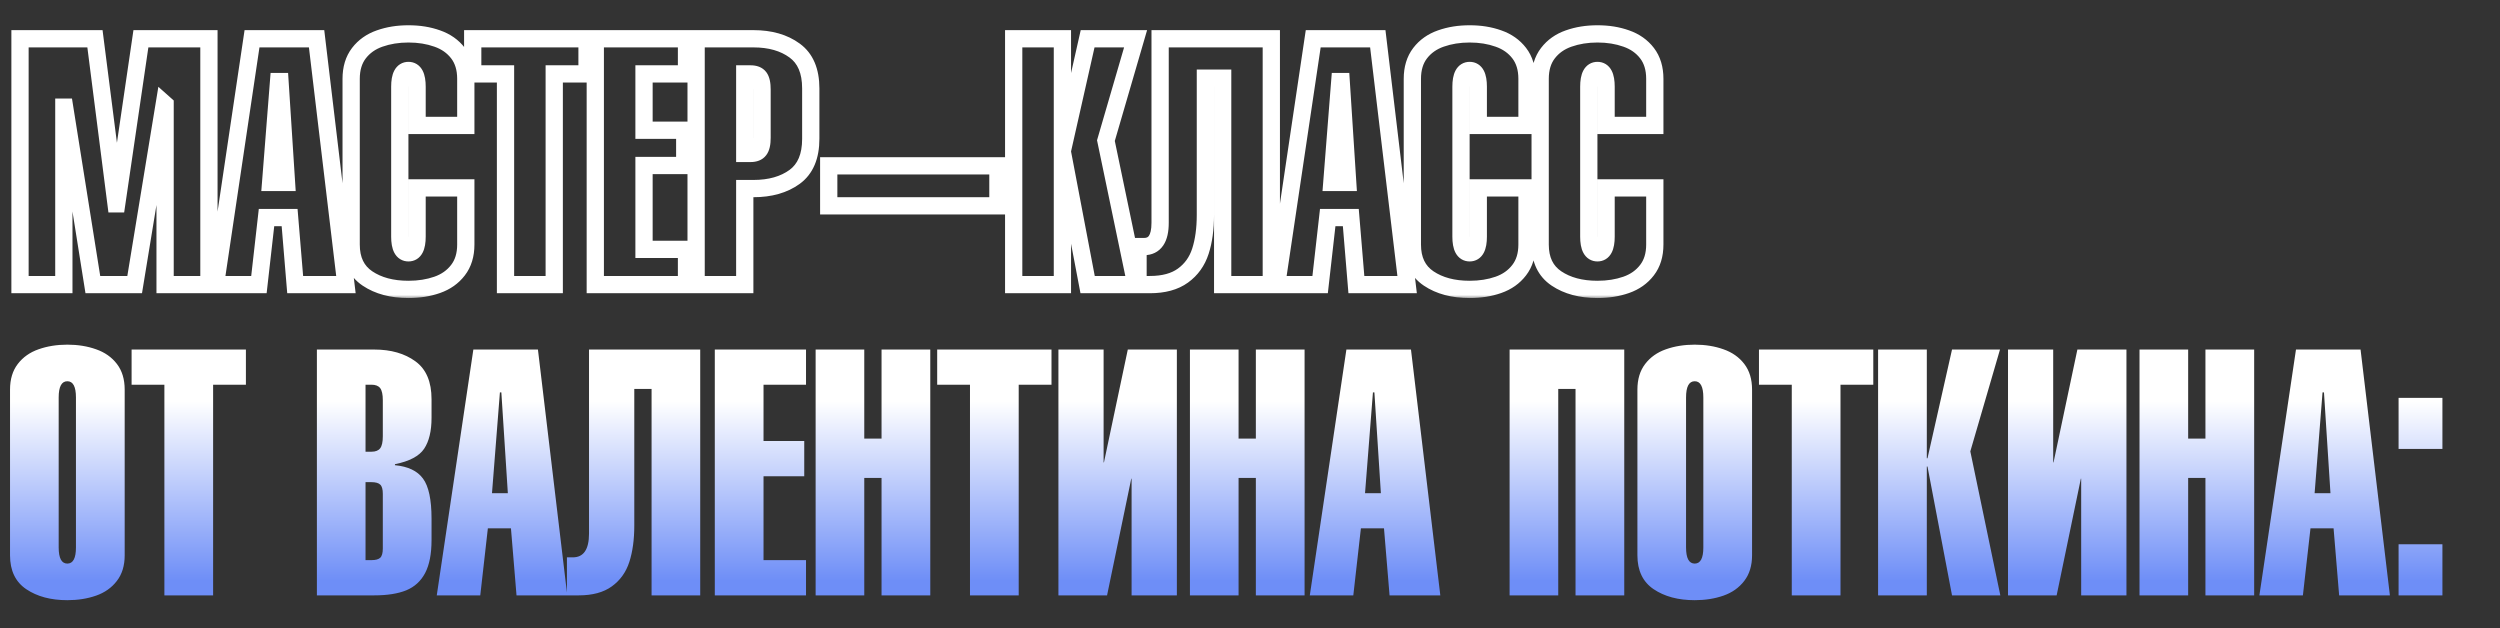 <?xml version="1.0" encoding="UTF-8"?> <svg xmlns="http://www.w3.org/2000/svg" width="362" height="91" viewBox="0 0 362 91" fill="none"><rect x="0" y="0" width="362" height="91" fill="#333333" stroke="none"/><g clip-path="url(#clip0_925_83814)"><path d="M1.452 80.412V56.413C1.452 54.915 1.827 53.678 2.575 52.702C3.324 51.725 4.325 51.017 5.578 50.578C6.84 50.13 8.231 49.906 9.753 49.906C11.275 49.906 12.662 50.13 13.915 50.578C15.177 51.017 16.182 51.725 16.931 52.702C17.679 53.678 18.054 54.915 18.054 56.413V80.412C18.054 81.909 17.675 83.146 16.919 84.123C16.17 85.099 15.169 85.807 13.915 86.247C12.662 86.686 11.275 86.906 9.753 86.906C7.36 86.906 5.379 86.377 3.808 85.319C2.237 84.261 1.452 82.625 1.452 80.412ZM10.998 79.264V57.56C10.998 55.989 10.583 55.204 9.753 55.204C8.915 55.204 8.496 55.989 8.496 57.56V79.264C8.496 80.827 8.915 81.608 9.753 81.608C10.583 81.608 10.998 80.827 10.998 79.264ZM30.859 55.705V86.21H23.803V55.705H19.055V50.614H35.607V55.705H30.859ZM55.432 63.163V57.963C55.432 57.125 55.306 56.539 55.053 56.205C54.801 55.871 54.378 55.705 53.784 55.705H52.929V65.409H53.784C54.378 65.409 54.801 65.242 55.053 64.909C55.306 64.575 55.432 63.993 55.432 63.163ZM45.886 86.21V50.614H54.187C56.612 50.614 58.601 51.184 60.156 52.323C61.71 53.454 62.487 55.281 62.487 57.804V60.514C62.487 62.419 62.129 63.908 61.413 64.982C60.697 66.048 59.289 66.793 57.19 67.216V67.362C59.086 67.541 60.441 68.188 61.254 69.303C62.076 70.418 62.487 72.355 62.487 75.114V78.214C62.487 80.208 62.178 81.795 61.56 82.975C60.941 84.147 60.03 84.981 58.825 85.478C57.621 85.966 56.075 86.21 54.187 86.21H45.886ZM52.929 69.816V81.107H53.784C54.386 81.107 54.809 80.993 55.053 80.766C55.306 80.53 55.432 80.078 55.432 79.411V71.513C55.432 70.845 55.306 70.398 55.053 70.17C54.809 69.934 54.386 69.816 53.784 69.816H52.929ZM71.24 71.415H73.535L72.595 56.815H72.387L71.24 71.415ZM63.244 86.21L68.542 50.614H77.893L82.141 86.21H74.792L73.986 76.505H70.642L69.543 86.21H63.244ZM91.845 56.315V76.115C91.845 78.133 91.605 79.887 91.125 81.376C90.645 82.857 89.803 84.033 88.598 84.904C87.402 85.775 85.803 86.21 83.801 86.21H82.092V80.705H82.946C84.509 80.705 85.29 79.557 85.29 77.262V50.614H101.391V86.21H94.348V56.315H91.845ZM116.711 86.21H103.503V50.614H116.711V55.705H110.559V63.859H116.455V68.961H110.559V81.107H116.711V86.21ZM125.146 86.21H118.103V50.614H125.146V63.505H127.648V50.614H134.704V86.21H127.648V69.206H125.146V86.21ZM147.509 55.705V86.21H140.454V55.705H135.705V50.614H152.258V55.705H147.509ZM160.302 86.21H153.259V50.614H159.802V66.96H159.851L163.305 50.614H170.41V86.21H163.854V69.315H163.806L160.302 86.21ZM179.345 86.21H172.302V50.614H179.345V63.505H181.848V50.614H188.903V86.21H181.848V69.206H179.345V86.21ZM197.656 71.415H199.951L199.011 56.815H198.803L197.656 71.415ZM189.66 86.21L194.958 50.614H204.309L208.557 86.21H201.208L200.402 76.505H197.058L195.959 86.21H189.66ZM225.634 86.21H218.591V50.614H235.192V86.21H228.137V56.315H225.634V86.21ZM237.097 80.412V56.413C237.097 54.915 237.471 53.678 238.22 52.702C238.968 51.725 239.969 51.017 241.223 50.578C242.484 50.13 243.876 49.906 245.397 49.906C246.919 49.906 248.307 50.13 249.56 50.578C250.821 51.017 251.826 51.725 252.575 52.702C253.324 53.678 253.698 54.915 253.698 56.413V80.412C253.698 81.909 253.32 83.146 252.563 84.123C251.814 85.099 250.813 85.807 249.56 86.247C248.307 86.686 246.919 86.906 245.397 86.906C243.005 86.906 241.023 86.377 239.453 85.319C237.882 84.261 237.097 82.625 237.097 80.412ZM246.643 79.264V57.56C246.643 55.989 246.228 55.204 245.397 55.204C244.559 55.204 244.14 55.989 244.14 57.56V79.264C244.14 80.827 244.559 81.608 245.397 81.608C246.228 81.608 246.643 80.827 246.643 79.264ZM266.503 55.705V86.21H259.448V55.705H254.699V50.614H271.252V55.705H266.503ZM279.003 86.21H271.948V50.614H279.003V66.361H279.101L282.653 50.614H289.599L285.302 65.36L289.648 86.21H282.653L279.101 67.558H279.003V86.21ZM297.802 86.21H290.759V50.614H297.302V66.96H297.351L300.805 50.614H307.91V86.21H301.354V69.315H301.306L297.802 86.21ZM316.845 86.21H309.802V50.614H316.845V63.505H319.348V50.614H326.403V86.21H319.348V69.206H316.845V86.21ZM335.156 71.415H337.451L336.511 56.815H336.303L335.156 71.415ZM327.16 86.21L332.458 50.614H341.809L346.057 86.21H338.708L337.902 76.505H334.558L333.459 86.21H327.16ZM353.662 86.21H347.314V78.812H353.662V86.21ZM353.662 65.006H347.314V57.609H353.662V65.006Z" fill="url(#paint0_linear_925_83814)"></path><mask id="path-2-outside-1_925_83814" maskUnits="userSpaceOnUse" x="0.75" y="3.21" width="241" height="40" fill="black"><rect fill="white" x="0.75" y="3.21" width="241" height="40"></rect><path d="M9.245 41.21H2.897V5.614H13.749L16.801 29.516H16.899L20.402 5.614H30.253V41.21H23.906V15.111L23.796 15.014L19.499 41.21H13.444L9.355 15.514H9.245V41.21ZM39.189 26.415H41.484L40.544 11.815H40.336L39.189 26.415ZM31.193 41.21L36.491 5.614H45.842L50.09 41.21H42.741L41.935 31.505H38.591L37.492 41.21H31.193ZM60.393 27.209H67.448V35.412C67.448 36.909 67.07 38.146 66.313 39.123C65.564 40.099 64.563 40.807 63.31 41.247C62.057 41.686 60.669 41.906 59.148 41.906C56.755 41.906 54.773 41.377 53.203 40.319C51.632 39.261 50.847 37.625 50.847 35.412V11.413C50.847 9.915 51.221 8.678 51.97 7.702C52.718 6.725 53.719 6.017 54.973 5.578C56.234 5.13 57.626 4.906 59.148 4.906C60.669 4.906 62.057 5.13 63.31 5.578C64.572 6.017 65.576 6.725 66.325 7.702C67.074 8.678 67.448 9.915 67.448 11.413V18.163H60.393V12.56C60.393 10.989 59.977 10.204 59.148 10.204C58.309 10.204 57.89 10.989 57.89 12.56V34.264C57.89 35.827 58.309 36.608 59.148 36.608C59.977 36.608 60.393 35.827 60.393 34.264V27.209ZM80.253 10.705V41.21H73.198V10.705H68.449V5.614H85.002V10.705H80.253ZM99.406 41.21H86.198V5.614H99.406V10.705H93.254V18.859H99.15V23.961H93.254V36.107H99.406V41.21ZM107.841 10.705V22.216H108.696C109.282 22.216 109.701 22.049 109.953 21.715C110.214 21.382 110.344 20.796 110.344 19.957V12.963C110.344 12.125 110.218 11.539 109.965 11.205C109.713 10.871 109.29 10.705 108.696 10.705H107.841ZM107.841 41.21H100.798V5.614H109.099C111.524 5.614 113.514 6.184 115.068 7.323C116.622 8.454 117.399 10.281 117.399 12.804V20.104C117.399 22.635 116.622 24.47 115.068 25.609C113.514 26.741 111.524 27.306 109.099 27.306H107.841V41.21ZM120 29.809V24.01H144.499V29.809H120ZM153.837 41.21H146.782V5.614H153.837V21.361H153.935L157.487 5.614H164.433L160.136 20.36L164.482 41.21H157.487L153.935 22.558H153.837V41.21ZM174.541 11.315V31.115C174.541 33.133 174.3 34.887 173.82 36.376C173.34 37.857 172.498 39.033 171.293 39.904C170.097 40.775 168.498 41.21 166.496 41.21H164.787V35.705H165.642C167.204 35.705 167.985 34.557 167.985 32.262V5.614H184.086V41.21H177.043V11.315H174.541ZM192.851 26.415H195.146L194.206 11.815H193.999L192.851 26.415ZM184.855 41.21L190.153 5.614H199.504L203.752 41.21H196.403L195.598 31.505H192.253L191.154 41.21H184.855ZM214.055 27.209H221.11V35.412C221.11 36.909 220.732 38.146 219.975 39.123C219.226 40.099 218.225 40.807 216.972 41.247C215.719 41.686 214.331 41.906 212.81 41.906C210.417 41.906 208.435 41.377 206.865 40.319C205.294 39.261 204.509 37.625 204.509 35.412V11.413C204.509 9.915 204.883 8.678 205.632 7.702C206.381 6.725 207.382 6.017 208.635 5.578C209.896 5.13 211.288 4.906 212.81 4.906C214.331 4.906 215.719 5.13 216.972 5.578C218.234 6.017 219.239 6.725 219.987 7.702C220.736 8.678 221.11 9.915 221.11 11.413V18.163H214.055V12.56C214.055 10.989 213.64 10.204 212.81 10.204C211.971 10.204 211.552 10.989 211.552 12.56V34.264C211.552 35.827 211.971 36.608 212.81 36.608C213.64 36.608 214.055 35.827 214.055 34.264V27.209ZM232.561 27.209H239.616V35.412C239.616 36.909 239.238 38.146 238.481 39.123C237.732 40.099 236.731 40.807 235.478 41.247C234.225 41.686 232.837 41.906 231.315 41.906C228.923 41.906 226.941 41.377 225.371 40.319C223.8 39.261 223.015 37.625 223.015 35.412V11.413C223.015 9.915 223.389 8.678 224.138 7.702C224.886 6.725 225.887 6.017 227.141 5.578C228.402 5.13 229.794 4.906 231.315 4.906C232.837 4.906 234.225 5.13 235.478 5.578C236.739 6.017 237.744 6.725 238.493 7.702C239.242 8.678 239.616 9.915 239.616 11.413V18.163H232.561V12.56C232.561 10.989 232.146 10.204 231.315 10.204C230.477 10.204 230.058 10.989 230.058 12.56V34.264C230.058 35.827 230.477 36.608 231.315 36.608C232.146 36.608 232.561 35.827 232.561 34.264V27.209Z"></path></mask><path d="M9.245 41.21V42.46H10.495V41.21H9.245ZM2.897 41.21H1.647V42.46H2.897V41.21ZM2.897 5.614V4.364H1.647V5.614H2.897ZM13.749 5.614L14.989 5.456L14.85 4.364H13.749V5.614ZM16.801 29.516L15.561 29.674L15.701 30.766H16.801V29.516ZM16.899 29.516V30.766H17.979L18.136 29.697L16.899 29.516ZM20.402 5.614V4.364H19.322L19.166 5.433L20.402 5.614ZM30.253 5.614H31.503V4.364H30.253V5.614ZM30.253 41.21V42.46H31.503V41.21H30.253ZM23.906 41.21H22.656V42.46H23.906V41.21ZM23.906 15.111H25.156V14.55L24.736 14.177L23.906 15.111ZM23.796 15.014L24.626 14.079L22.93 12.571L22.562 14.811L23.796 15.014ZM19.499 41.21V42.46H20.561L20.733 41.412L19.499 41.21ZM13.444 41.21L12.21 41.406L12.377 42.46H13.444V41.21ZM9.355 15.514L10.589 15.318L10.422 14.264H9.355V15.514ZM9.245 15.514V14.264H7.995V15.514H9.245ZM9.245 41.21V39.96H2.897V41.21V42.46H9.245V41.21ZM2.897 41.21H4.147V5.614H2.897H1.647V41.21H2.897ZM2.897 5.614V6.864H13.749V5.614V4.364H2.897V5.614ZM13.749 5.614L12.51 5.773L15.561 29.674L16.801 29.516L18.041 29.357L14.989 5.456L13.749 5.614ZM16.801 29.516V30.766H16.899V29.516V28.266H16.801V29.516ZM16.899 29.516L18.136 29.697L21.639 5.796L20.402 5.614L19.166 5.433L15.662 29.334L16.899 29.516ZM20.402 5.614V6.864H30.253V5.614V4.364H20.402V5.614ZM30.253 5.614H29.003V41.21H30.253H31.503V5.614H30.253ZM30.253 41.21V39.96H23.906V41.21V42.46H30.253V41.21ZM23.906 41.21H25.156V15.111H23.906H22.656V41.21H23.906ZM23.906 15.111L24.736 14.177L24.626 14.079L23.796 15.014L22.965 15.948L23.075 16.046L23.906 15.111ZM23.796 15.014L22.562 14.811L18.265 41.008L19.499 41.21L20.733 41.412L25.029 15.216L23.796 15.014ZM19.499 41.21V39.96H13.444V41.21V42.46H19.499V41.21ZM13.444 41.21L14.679 41.014L10.589 15.318L9.355 15.514L8.121 15.711L12.21 41.406L13.444 41.21ZM9.355 15.514V14.264H9.245V15.514V16.764H9.355V15.514ZM9.245 15.514H7.995V41.21H9.245H10.495V15.514H9.245ZM39.189 26.415L37.943 26.317L37.837 27.665H39.189V26.415ZM41.484 26.415V27.665H42.817L42.731 26.335L41.484 26.415ZM40.544 11.815L41.791 11.735L41.716 10.565H40.544V11.815ZM40.336 11.815V10.565H39.181L39.09 11.717L40.336 11.815ZM31.193 41.21L29.957 41.026L29.744 42.46H31.193V41.21ZM36.491 5.614V4.364H35.413L35.255 5.43L36.491 5.614ZM45.842 5.614L47.083 5.466L46.952 4.364H45.842V5.614ZM50.09 41.21V42.46H51.498L51.331 41.062L50.09 41.21ZM42.741 41.21L41.495 41.313L41.591 42.46H42.741V41.21ZM41.935 31.505L43.181 31.402L43.086 30.255H41.935V31.505ZM38.591 31.505V30.255H37.474L37.349 31.365L38.591 31.505ZM37.492 41.21V42.46H38.609L38.734 41.351L37.492 41.21ZM39.189 26.415V27.665H41.484V26.415V25.165H39.189V26.415ZM41.484 26.415L42.731 26.335L41.791 11.735L40.544 11.815L39.297 11.896L40.236 26.495L41.484 26.415ZM40.544 11.815V10.565H40.336V11.815V13.065H40.544V11.815ZM40.336 11.815L39.09 11.717L37.943 26.317L39.189 26.415L40.435 26.513L41.583 11.913L40.336 11.815ZM31.193 41.21L32.43 41.394L37.728 5.798L36.491 5.614L35.255 5.43L29.957 41.026L31.193 41.21ZM36.491 5.614V6.864H45.842V5.614V4.364H36.491V5.614ZM45.842 5.614L44.601 5.762L48.849 41.358L50.09 41.21L51.331 41.062L47.083 5.466L45.842 5.614ZM50.09 41.21V39.96H42.741V41.21V42.46H50.09V41.21ZM42.741 41.21L43.987 41.106L43.181 31.402L41.935 31.505L40.69 31.609L41.495 41.313L42.741 41.21ZM41.935 31.505V30.255H38.591V31.505V32.755H41.935V31.505ZM38.591 31.505L37.349 31.365L36.25 41.069L37.492 41.21L38.734 41.351L39.833 31.646L38.591 31.505ZM37.492 41.21V39.96H31.193V41.21V42.46H37.492V41.21ZM60.393 27.209V25.959H59.143V27.209H60.393ZM67.448 27.209H68.698V25.959H67.448V27.209ZM66.313 39.123L65.325 38.357L65.321 38.362L66.313 39.123ZM63.31 41.247L62.896 40.067L63.31 41.247ZM54.973 5.578L55.386 6.757L55.391 6.756L54.973 5.578ZM63.31 5.578L62.89 6.755L62.899 6.758L63.31 5.578ZM66.325 7.702L67.317 6.941L66.325 7.702ZM67.448 18.163V19.413H68.698V18.163H67.448ZM60.393 18.163H59.143V19.413H60.393V18.163ZM60.393 27.209V28.459H67.448V27.209V25.959H60.393V27.209ZM67.448 27.209H66.198V35.412H67.448H68.698V27.209H67.448ZM67.448 35.412H66.198C66.198 36.692 65.878 37.643 65.325 38.357L66.313 39.123L67.301 39.888C68.261 38.649 68.698 37.126 68.698 35.412H67.448ZM66.313 39.123L65.321 38.362C64.732 39.13 63.939 39.701 62.896 40.067L63.31 41.247L63.724 42.426C65.187 41.913 66.397 41.068 67.305 39.883L66.313 39.123ZM63.31 41.247L62.896 40.067C61.794 40.454 60.549 40.656 59.148 40.656V41.906V43.156C60.79 43.156 62.32 42.919 63.724 42.426L63.31 41.247ZM59.148 41.906V40.656C56.938 40.656 55.217 40.169 53.901 39.282L53.203 40.319L52.504 41.356C54.33 42.585 56.572 43.156 59.148 43.156V41.906ZM53.203 40.319L53.901 39.282C52.737 38.498 52.097 37.291 52.097 35.412H50.847H49.597C49.597 37.96 50.526 40.023 52.504 41.356L53.203 40.319ZM50.847 35.412H52.097V11.413H50.847H49.597V35.412H50.847ZM50.847 11.413H52.097C52.097 10.129 52.414 9.176 52.962 8.462L51.97 7.702L50.978 6.941C50.028 8.18 49.597 9.701 49.597 11.413H50.847ZM51.97 7.702L52.962 8.462C53.551 7.694 54.343 7.123 55.386 6.757L54.973 5.578L54.559 4.398C53.095 4.911 51.886 5.756 50.978 6.941L51.97 7.702ZM54.973 5.578L55.391 6.756C56.501 6.362 57.749 6.156 59.148 6.156V4.906V3.656C57.502 3.656 55.967 3.898 54.555 4.4L54.973 5.578ZM59.148 4.906V6.156C60.546 6.156 61.789 6.362 62.89 6.755L63.31 5.578L63.73 4.4C62.324 3.898 60.792 3.656 59.148 3.656V4.906ZM63.31 5.578L62.899 6.758C63.95 7.124 64.746 7.696 65.333 8.462L66.325 7.702L67.317 6.941C66.407 5.754 65.192 4.91 63.721 4.397L63.31 5.578ZM66.325 7.702L65.333 8.462C65.881 9.176 66.198 10.129 66.198 11.413H67.448H68.698C68.698 9.701 68.267 8.18 67.317 6.941L66.325 7.702ZM67.448 11.413H66.198V18.163H67.448H68.698V11.413H67.448ZM67.448 18.163V16.913H60.393V18.163V19.413H67.448V18.163ZM60.393 18.163H61.643V12.56H60.393H59.143V18.163H60.393ZM60.393 12.56H61.643C61.643 11.705 61.537 10.871 61.187 10.209C61.002 9.859 60.734 9.531 60.359 9.294C59.979 9.054 59.56 8.954 59.148 8.954V10.204V11.454C59.15 11.454 59.094 11.452 59.025 11.409C58.961 11.368 58.953 11.334 58.976 11.377C59.041 11.5 59.143 11.844 59.143 12.56H60.393ZM59.148 10.204V8.954C58.735 8.954 58.316 9.053 57.935 9.291C57.558 9.527 57.289 9.854 57.102 10.205C56.747 10.868 56.64 11.704 56.64 12.56H57.89H59.14C59.14 11.845 59.242 11.503 59.307 11.382C59.33 11.34 59.322 11.373 59.26 11.412C59.193 11.453 59.141 11.454 59.148 11.454V10.204ZM57.89 12.56H56.64V34.264H57.89H59.14V12.56H57.89ZM57.89 34.264H56.64C56.64 35.116 56.748 35.95 57.103 36.613C57.291 36.963 57.561 37.289 57.938 37.523C58.318 37.76 58.736 37.858 59.148 37.858V36.608V35.358C59.139 35.358 59.191 35.359 59.257 35.4C59.32 35.438 59.328 35.472 59.306 35.431C59.242 35.312 59.14 34.974 59.14 34.264H57.89ZM59.148 36.608V37.858C59.559 37.858 59.977 37.758 60.357 37.52C60.732 37.285 61 36.958 61.185 36.608C61.536 35.947 61.643 35.115 61.643 34.264H60.393H59.143C59.143 34.975 59.041 35.316 58.977 35.435C58.955 35.477 58.964 35.443 59.028 35.403C59.096 35.36 59.151 35.358 59.148 35.358V36.608ZM60.393 34.264H61.643V27.209H60.393H59.143V34.264H60.393ZM80.253 10.705V9.455H79.003V10.705H80.253ZM80.253 41.21V42.46H81.503V41.21H80.253ZM73.198 41.21H71.948V42.46H73.198V41.21ZM73.198 10.705H74.448V9.455H73.198V10.705ZM68.449 10.705H67.199V11.955H68.449V10.705ZM68.449 5.614V4.364H67.199V5.614H68.449ZM85.002 5.614H86.252V4.364H85.002V5.614ZM85.002 10.705V11.955H86.252V10.705H85.002ZM80.253 10.705H79.003V41.21H80.253H81.503V10.705H80.253ZM80.253 41.21V39.96H73.198V41.21V42.46H80.253V41.21ZM73.198 41.21H74.448V10.705H73.198H71.948V41.21H73.198ZM73.198 10.705V9.455H68.449V10.705V11.955H73.198V10.705ZM68.449 10.705H69.699V5.614H68.449H67.199V10.705H68.449ZM68.449 5.614V6.864H85.002V5.614V4.364H68.449V5.614ZM85.002 5.614H83.752V10.705H85.002H86.252V5.614H85.002ZM85.002 10.705V9.455H80.253V10.705V11.955H85.002V10.705ZM99.406 41.21V42.46H100.656V41.21H99.406ZM86.198 41.21H84.948V42.46H86.198V41.21ZM86.198 5.614V4.364H84.948V5.614H86.198ZM99.406 5.614H100.656V4.364H99.406V5.614ZM99.406 10.705V11.955H100.656V10.705H99.406ZM93.254 10.705V9.455H92.004V10.705H93.254ZM93.254 18.859H92.004V20.109H93.254V18.859ZM99.15 18.859H100.4V17.609H99.15V18.859ZM99.15 23.961V25.211H100.4V23.961H99.15ZM93.254 23.961V22.711H92.004V23.961H93.254ZM93.254 36.107H92.004V37.357H93.254V36.107ZM99.406 36.107H100.656V34.857H99.406V36.107ZM99.406 41.21V39.96H86.198V41.21V42.46H99.406V41.21ZM86.198 41.21H87.448V5.614H86.198H84.948V41.21H86.198ZM86.198 5.614V6.864H99.406V5.614V4.364H86.198V5.614ZM99.406 5.614H98.156V10.705H99.406H100.656V5.614H99.406ZM99.406 10.705V9.455H93.254V10.705V11.955H99.406V10.705ZM93.254 10.705H92.004V18.859H93.254H94.504V10.705H93.254ZM93.254 18.859V20.109H99.15V18.859V17.609H93.254V18.859ZM99.15 18.859H97.9V23.961H99.15H100.4V18.859H99.15ZM99.15 23.961V22.711H93.254V23.961V25.211H99.15V23.961ZM93.254 23.961H92.004V36.107H93.254H94.504V23.961H93.254ZM93.254 36.107V37.357H99.406V36.107V34.857H93.254V36.107ZM99.406 36.107H98.156V41.21H99.406H100.656V36.107H99.406ZM107.841 10.705V9.455H106.591V10.705H107.841ZM107.841 22.216H106.591V23.466H107.841V22.216ZM109.953 21.715L108.968 20.946L108.962 20.954L108.956 20.961L109.953 21.715ZM107.841 41.21V42.46H109.091V41.21H107.841ZM100.798 41.21H99.548V42.46H100.798V41.21ZM100.798 5.614V4.364H99.548V5.614H100.798ZM115.068 7.323L114.329 8.331L114.332 8.334L115.068 7.323ZM115.068 25.609L115.803 26.62L115.807 26.617L115.068 25.609ZM107.841 27.306V26.056H106.591V27.306H107.841ZM107.841 10.705H106.591V22.216H107.841H109.091V10.705H107.841ZM107.841 22.216V23.466H108.696V22.216V20.966H107.841V22.216ZM108.696 22.216V23.466C109.507 23.466 110.376 23.228 110.95 22.469L109.953 21.715L108.956 20.961C108.964 20.951 108.975 20.94 108.986 20.932C108.996 20.925 108.998 20.925 108.987 20.929C108.962 20.94 108.875 20.966 108.696 20.966V22.216ZM109.953 21.715L110.939 22.484C111.472 21.8 111.594 20.844 111.594 19.957H110.344H109.094C109.094 20.318 109.065 20.578 109.026 20.755C108.985 20.937 108.946 20.974 108.968 20.946L109.953 21.715ZM110.344 19.957H111.594V12.963H110.344H109.094V19.957H110.344ZM110.344 12.963H111.594C111.594 12.081 111.477 11.132 110.962 10.451L109.965 11.205L108.968 11.959C108.948 11.932 108.987 11.972 109.027 12.158C109.066 12.338 109.094 12.6 109.094 12.963H110.344ZM109.965 11.205L110.962 10.451C110.386 9.688 109.507 9.455 108.696 9.455V10.705V11.955C108.882 11.955 108.972 11.981 109 11.993C109.013 11.998 109.01 11.998 109 11.991C108.989 11.982 108.977 11.971 108.968 11.959L109.965 11.205ZM108.696 10.705V9.455H107.841V10.705V11.955H108.696V10.705ZM107.841 41.21V39.96H100.798V41.21V42.46H107.841V41.21ZM100.798 41.21H102.048V5.614H100.798H99.548V41.21H100.798ZM100.798 5.614V6.864H109.099V5.614V4.364H100.798V5.614ZM109.099 5.614V6.864C111.327 6.864 113.039 7.386 114.329 8.331L115.068 7.323L115.807 6.315C113.988 4.982 111.72 4.364 109.099 4.364V5.614ZM115.068 7.323L114.332 8.334C115.467 9.159 116.149 10.544 116.149 12.804H117.399H118.649C118.649 10.019 117.778 7.749 115.803 6.313L115.068 7.323ZM117.399 12.804H116.149V20.104H117.399H118.649V12.804H117.399ZM117.399 20.104H116.149C116.149 22.373 115.466 23.768 114.329 24.601L115.068 25.609L115.807 26.617C117.779 25.172 118.649 22.897 118.649 20.104H117.399ZM115.068 25.609L114.332 24.599C113.042 25.538 111.329 26.056 109.099 26.056V27.306V28.556C111.718 28.556 113.985 27.943 115.803 26.62L115.068 25.609ZM109.099 27.306V26.056H107.841V27.306V28.556H109.099V27.306ZM107.841 27.306H106.591V41.21H107.841H109.091V27.306H107.841ZM120 29.809H118.75V31.059H120V29.809ZM120 24.01V22.76H118.75V24.01H120ZM144.499 24.01H145.749V22.76H144.499V24.01ZM144.499 29.809V31.059H145.749V29.809H144.499ZM120 29.809H121.25V24.01H120H118.75V29.809H120ZM120 24.01V25.26H144.499V24.01V22.76H120V24.01ZM144.499 24.01H143.249V29.809H144.499H145.749V24.01H144.499ZM144.499 29.809V28.559H120V29.809V31.059H144.499V29.809ZM153.837 41.21V42.46H155.087V41.21H153.837ZM146.782 41.21H145.532V42.46H146.782V41.21ZM146.782 5.614V4.364H145.532V5.614H146.782ZM153.837 5.614H155.087V4.364H153.837V5.614ZM153.837 21.361H152.587V22.611H153.837V21.361ZM153.935 21.361V22.611H154.934L155.154 21.636L153.935 21.361ZM157.487 5.614V4.364H156.488L156.268 5.339L157.487 5.614ZM164.433 5.614L165.633 5.964L166.099 4.364H164.433V5.614ZM160.136 20.36L158.936 20.011L158.849 20.31L158.913 20.615L160.136 20.36ZM164.482 41.21V42.46H166.019L165.706 40.955L164.482 41.21ZM157.487 41.21L156.259 41.444L156.453 42.46H157.487V41.21ZM153.935 22.558L155.163 22.324L154.969 21.308H153.935V22.558ZM153.837 22.558V21.308H152.587V22.558H153.837ZM153.837 41.21V39.96H146.782V41.21V42.46H153.837V41.21ZM146.782 41.21H148.032V5.614H146.782H145.532V41.21H146.782ZM146.782 5.614V6.864H153.837V5.614V4.364H146.782V5.614ZM153.837 5.614H152.587V21.361H153.837H155.087V5.614H153.837ZM153.837 21.361V22.611H153.935V21.361V20.111H153.837V21.361ZM153.935 21.361L155.154 21.636L158.707 5.889L157.487 5.614L156.268 5.339L152.716 21.086L153.935 21.361ZM157.487 5.614V6.864H164.433V5.614V4.364H157.487V5.614ZM164.433 5.614L163.233 5.265L158.936 20.011L160.136 20.36L161.336 20.71L165.633 5.964L164.433 5.614ZM160.136 20.36L158.913 20.615L163.258 41.465L164.482 41.21L165.706 40.955L161.36 20.105L160.136 20.36ZM164.482 41.21V39.96H157.487V41.21V42.46H164.482V41.21ZM157.487 41.21L158.715 40.976L155.163 22.324L153.935 22.558L152.707 22.791L156.259 41.444L157.487 41.21ZM153.935 22.558V21.308H153.837V22.558V23.808H153.935V22.558ZM153.837 22.558H152.587V41.21H153.837H155.087V22.558H153.837ZM174.541 11.315V10.065H173.291V11.315H174.541ZM173.82 36.376L175.009 36.761L175.01 36.76L173.82 36.376ZM171.293 39.904L170.561 38.891L170.558 38.893L171.293 39.904ZM164.787 41.21H163.537V42.46H164.787V41.21ZM164.787 35.705V34.455H163.537V35.705H164.787ZM167.985 5.614V4.364H166.735V5.614H167.985ZM184.086 5.614H185.336V4.364H184.086V5.614ZM184.086 41.21V42.46H185.336V41.21H184.086ZM177.043 41.21H175.793V42.46H177.043V41.21ZM177.043 11.315H178.293V10.065H177.043V11.315ZM174.541 11.315H173.291V31.115H174.541H175.791V11.315H174.541ZM174.541 31.115H173.291C173.291 33.038 173.061 34.657 172.631 35.992L173.82 36.376L175.01 36.76C175.54 35.116 175.791 33.227 175.791 31.115H174.541ZM173.82 36.376L172.631 35.99C172.229 37.232 171.54 38.183 170.561 38.891L171.293 39.904L172.026 40.917C173.456 39.883 174.452 38.482 175.009 36.761L173.82 36.376ZM171.293 39.904L170.558 38.893C169.639 39.562 168.326 39.96 166.496 39.96V41.21V42.46C168.671 42.46 170.555 41.987 172.029 40.914L171.293 39.904ZM166.496 41.21V39.96H164.787V41.21V42.46H166.496V41.21ZM164.787 41.21H166.037V35.705H164.787H163.537V41.21H164.787ZM164.787 35.705V36.955H165.642V35.705V34.455H164.787V35.705ZM165.642 35.705V36.955C166.776 36.955 167.777 36.51 168.433 35.547C169.03 34.671 169.235 33.513 169.235 32.262H167.985H166.735C166.735 33.307 166.55 33.87 166.366 34.141C166.24 34.325 166.07 34.455 165.642 34.455V35.705ZM167.985 32.262H169.235V5.614H167.985H166.735V32.262H167.985ZM167.985 5.614V6.864H184.086V5.614V4.364H167.985V5.614ZM184.086 5.614H182.836V41.21H184.086H185.336V5.614H184.086ZM184.086 41.21V39.96H177.043V41.21V42.46H184.086V41.21ZM177.043 41.21H178.293V11.315H177.043H175.793V41.21H177.043ZM177.043 11.315V10.065H174.541V11.315V12.565H177.043V11.315ZM192.851 26.415L191.605 26.317L191.499 27.665H192.851V26.415ZM195.146 26.415V27.665H196.479L196.393 26.335L195.146 26.415ZM194.206 11.815L195.453 11.735L195.378 10.565H194.206V11.815ZM193.999 11.815V10.565H192.843L192.752 11.717L193.999 11.815ZM184.855 41.21L183.619 41.026L183.406 42.46H184.855V41.21ZM190.153 5.614V4.364H189.076L188.917 5.43L190.153 5.614ZM199.504 5.614L200.745 5.466L200.614 4.364H199.504V5.614ZM203.752 41.21V42.46H205.16L204.993 41.062L203.752 41.21ZM196.403 41.21L195.158 41.313L195.253 42.46H196.403V41.21ZM195.598 31.505L196.843 31.402L196.748 30.255H195.598V31.505ZM192.253 31.505V30.255H191.136L191.011 31.365L192.253 31.505ZM191.154 41.21V42.46H192.271L192.396 41.351L191.154 41.21ZM192.851 26.415V27.665H195.146V26.415V25.165H192.851V26.415ZM195.146 26.415L196.393 26.335L195.453 11.735L194.206 11.815L192.959 11.896L193.899 26.495L195.146 26.415ZM194.206 11.815V10.565H193.999V11.815V13.065H194.206V11.815ZM193.999 11.815L192.752 11.717L191.605 26.317L192.851 26.415L194.097 26.513L195.245 11.913L193.999 11.815ZM184.855 41.21L186.092 41.394L191.39 5.798L190.153 5.614L188.917 5.43L183.619 41.026L184.855 41.21ZM190.153 5.614V6.864H199.504V5.614V4.364H190.153V5.614ZM199.504 5.614L198.263 5.762L202.511 41.358L203.752 41.21L204.993 41.062L200.745 5.466L199.504 5.614ZM203.752 41.21V39.96H196.403V41.21V42.46H203.752V41.21ZM196.403 41.21L197.649 41.106L196.843 31.402L195.598 31.505L194.352 31.609L195.158 41.313L196.403 41.21ZM195.598 31.505V30.255H192.253V31.505V32.755H195.598V31.505ZM192.253 31.505L191.011 31.365L189.912 41.069L191.154 41.21L192.396 41.351L193.495 31.646L192.253 31.505ZM191.154 41.21V39.96H184.855V41.21V42.46H191.154V41.21ZM214.055 27.209V25.959H212.805V27.209H214.055ZM221.11 27.209H222.36V25.959H221.11V27.209ZM219.975 39.123L218.987 38.357L218.983 38.362L219.975 39.123ZM216.972 41.247L216.559 40.067L216.972 41.247ZM208.635 5.578L209.048 6.757L209.053 6.756L208.635 5.578ZM216.972 5.578L216.552 6.755L216.561 6.758L216.972 5.578ZM219.987 7.702L220.979 6.941L219.987 7.702ZM221.11 18.163V19.413H222.36V18.163H221.11ZM214.055 18.163H212.805V19.413H214.055V18.163ZM214.055 27.209V28.459H221.11V27.209V25.959H214.055V27.209ZM221.11 27.209H219.86V35.412H221.11H222.36V27.209H221.11ZM221.11 35.412H219.86C219.86 36.692 219.54 37.643 218.987 38.357L219.975 39.123L220.963 39.888C221.923 38.649 222.36 37.126 222.36 35.412H221.11ZM219.975 39.123L218.983 38.362C218.394 39.13 217.601 39.701 216.559 40.067L216.972 41.247L217.386 42.426C218.849 41.913 220.059 41.068 220.967 39.883L219.975 39.123ZM216.972 41.247L216.559 40.067C215.456 40.454 214.211 40.656 212.81 40.656V41.906V43.156C214.452 43.156 215.982 42.919 217.386 42.426L216.972 41.247ZM212.81 41.906V40.656C210.6 40.656 208.879 40.169 207.563 39.282L206.865 40.319L206.166 41.356C207.992 42.585 210.234 43.156 212.81 43.156V41.906ZM206.865 40.319L207.563 39.282C206.4 38.498 205.759 37.291 205.759 35.412H204.509H203.259C203.259 37.96 204.189 40.023 206.166 41.356L206.865 40.319ZM204.509 35.412H205.759V11.413H204.509H203.259V35.412H204.509ZM204.509 11.413H205.759C205.759 10.129 206.076 9.176 206.624 8.462L205.632 7.702L204.64 6.941C203.69 8.18 203.259 9.701 203.259 11.413H204.509ZM205.632 7.702L206.624 8.462C207.213 7.694 208.006 7.123 209.048 6.757L208.635 5.578L208.221 4.398C206.757 4.911 205.548 5.756 204.64 6.941L205.632 7.702ZM208.635 5.578L209.053 6.756C210.163 6.362 211.411 6.156 212.81 6.156V4.906V3.656C211.165 3.656 209.629 3.898 208.217 4.4L208.635 5.578ZM212.81 4.906V6.156C214.208 6.156 215.451 6.362 216.552 6.755L216.972 5.578L217.393 4.4C215.987 3.898 214.454 3.656 212.81 3.656V4.906ZM216.972 5.578L216.561 6.758C217.612 7.124 218.408 7.696 218.995 8.462L219.987 7.702L220.979 6.941C220.069 5.754 218.855 4.91 217.383 4.397L216.972 5.578ZM219.987 7.702L218.995 8.462C219.543 9.176 219.86 10.129 219.86 11.413H221.11H222.36C222.36 9.701 221.929 8.18 220.979 6.941L219.987 7.702ZM221.11 11.413H219.86V18.163H221.11H222.36V11.413H221.11ZM221.11 18.163V16.913H214.055V18.163V19.413H221.11V18.163ZM214.055 18.163H215.305V12.56H214.055H212.805V18.163H214.055ZM214.055 12.56H215.305C215.305 11.705 215.199 10.871 214.849 10.209C214.664 9.859 214.397 9.531 214.021 9.294C213.641 9.054 213.222 8.954 212.81 8.954V10.204V11.454C212.812 11.454 212.756 11.452 212.687 11.409C212.623 11.368 212.616 11.334 212.638 11.377C212.703 11.5 212.805 11.844 212.805 12.56H214.055ZM212.81 10.204V8.954C212.397 8.954 211.978 9.053 211.597 9.291C211.22 9.527 210.951 9.854 210.764 10.205C210.409 10.868 210.302 11.704 210.302 12.56H211.552H212.802C212.802 11.845 212.905 11.503 212.969 11.382C212.992 11.34 212.984 11.373 212.922 11.412C212.855 11.453 212.803 11.454 212.81 11.454V10.204ZM211.552 12.56H210.302V34.264H211.552H212.802V12.56H211.552ZM211.552 34.264H210.302C210.302 35.116 210.41 35.95 210.765 36.613C210.953 36.963 211.223 37.289 211.6 37.523C211.98 37.76 212.399 37.858 212.81 37.858V36.608V35.358C212.801 35.358 212.853 35.359 212.919 35.4C212.982 35.438 212.99 35.472 212.968 35.431C212.904 35.312 212.802 34.974 212.802 34.264H211.552ZM212.81 36.608V37.858C213.221 37.858 213.639 37.758 214.019 37.52C214.394 37.285 214.662 36.958 214.847 36.608C215.199 35.947 215.305 35.115 215.305 34.264H214.055H212.805C212.805 34.975 212.703 35.316 212.64 35.435C212.617 35.477 212.626 35.443 212.69 35.403C212.758 35.36 212.813 35.358 212.81 35.358V36.608ZM214.055 34.264H215.305V27.209H214.055H212.805V34.264H214.055ZM232.561 27.209V25.959H231.311V27.209H232.561ZM239.616 27.209H240.866V25.959H239.616V27.209ZM238.481 39.123L237.493 38.357L237.489 38.362L238.481 39.123ZM235.478 41.247L235.064 40.067L235.478 41.247ZM227.141 5.578L227.554 6.757L227.559 6.756L227.141 5.578ZM235.478 5.578L235.058 6.755L235.067 6.758L235.478 5.578ZM238.493 7.702L239.485 6.941L238.493 7.702ZM239.616 18.163V19.413H240.866V18.163H239.616ZM232.561 18.163H231.311V19.413H232.561V18.163ZM232.561 27.209V28.459H239.616V27.209V25.959H232.561V27.209ZM239.616 27.209H238.366V35.412H239.616H240.866V27.209H239.616ZM239.616 35.412H238.366C238.366 36.692 238.046 37.643 237.493 38.357L238.481 39.123L239.469 39.888C240.429 38.649 240.866 37.126 240.866 35.412H239.616ZM238.481 39.123L237.489 38.362C236.9 39.13 236.107 39.701 235.064 40.067L235.478 41.247L235.892 42.426C237.355 41.913 238.565 41.068 239.473 39.883L238.481 39.123ZM235.478 41.247L235.064 40.067C233.962 40.454 232.717 40.656 231.315 40.656V41.906V43.156C232.958 43.156 234.488 42.919 235.892 42.426L235.478 41.247ZM231.315 41.906V40.656C229.106 40.656 227.385 40.169 226.069 39.282L225.371 40.319L224.672 41.356C226.498 42.585 228.74 43.156 231.315 43.156V41.906ZM225.371 40.319L226.069 39.282C224.905 38.498 224.265 37.291 224.265 35.412H223.015H221.765C221.765 37.96 222.694 40.023 224.672 41.356L225.371 40.319ZM223.015 35.412H224.265V11.413H223.015H221.765V35.412H223.015ZM223.015 11.413H224.265C224.265 10.129 224.582 9.176 225.13 8.462L224.138 7.702L223.146 6.941C222.196 8.18 221.765 9.701 221.765 11.413H223.015ZM224.138 7.702L225.13 8.462C225.719 7.694 226.511 7.123 227.554 6.757L227.141 5.578L226.727 4.398C225.263 4.911 224.054 5.756 223.146 6.941L224.138 7.702ZM227.141 5.578L227.559 6.756C228.669 6.362 229.917 6.156 231.315 6.156V4.906V3.656C229.67 3.656 228.135 3.898 226.723 4.4L227.141 5.578ZM231.315 4.906V6.156C232.714 6.156 233.957 6.362 235.058 6.755L235.478 5.578L235.898 4.4C234.492 3.898 232.96 3.656 231.315 3.656V4.906ZM235.478 5.578L235.067 6.758C236.118 7.124 236.914 7.696 237.501 8.462L238.493 7.702L239.485 6.941C238.575 5.754 237.361 4.91 235.889 4.397L235.478 5.578ZM238.493 7.702L237.501 8.462C238.049 9.176 238.366 10.129 238.366 11.413H239.616H240.866C240.866 9.701 240.435 8.18 239.485 6.941L238.493 7.702ZM239.616 11.413H238.366V18.163H239.616H240.866V11.413H239.616ZM239.616 18.163V16.913H232.561V18.163V19.413H239.616V18.163ZM232.561 18.163H233.811V12.56H232.561H231.311V18.163H232.561ZM232.561 12.56H233.811C233.811 11.705 233.705 10.871 233.354 10.209C233.17 9.859 232.902 9.531 232.527 9.294C232.147 9.054 231.728 8.954 231.315 8.954V10.204V11.454C231.318 11.454 231.262 11.452 231.193 11.409C231.129 11.368 231.121 11.334 231.144 11.377C231.209 11.5 231.311 11.844 231.311 12.56H232.561ZM231.315 10.204V8.954C230.903 8.954 230.484 9.053 230.103 9.291C229.726 9.527 229.457 9.854 229.27 10.205C228.915 10.868 228.808 11.704 228.808 12.56H230.058H231.308C231.308 11.845 231.41 11.503 231.475 11.382C231.498 11.34 231.49 11.373 231.428 11.412C231.361 11.453 231.309 11.454 231.315 11.454V10.204ZM230.058 12.56H228.808V34.264H230.058H231.308V12.56H230.058ZM230.058 34.264H228.808C228.808 35.116 228.915 35.95 229.271 36.613C229.459 36.963 229.729 37.289 230.106 37.523C230.486 37.76 230.904 37.858 231.315 37.858V36.608V35.358C231.307 35.358 231.359 35.359 231.425 35.4C231.488 35.438 231.496 35.472 231.474 35.431C231.41 35.312 231.308 34.974 231.308 34.264H230.058ZM231.315 36.608V37.858C231.727 37.858 232.145 37.758 232.525 37.52C232.9 37.285 233.168 36.958 233.353 36.608C233.704 35.947 233.811 35.115 233.811 34.264H232.561H231.311C231.311 34.975 231.209 35.316 231.145 35.435C231.123 35.477 231.132 35.443 231.196 35.403C231.264 35.36 231.319 35.358 231.315 35.358V36.608ZM232.561 34.264H233.811V27.209H232.561H231.311V34.264H232.561Z" fill="white" mask="url(#path-2-outside-1_925_83814)"></path></g><defs><linearGradient id="paint0_linear_925_83814" x1="178" y1="51.21" x2="178" y2="91.21" gradientUnits="userSpaceOnUse"><stop offset="0.172" stop-color="white"></stop><stop offset="0.823" stop-color="#6E8EF7"></stop></linearGradient><clipPath id="clip0_925_83814"><rect width="362" height="91" fill="white"></rect></clipPath></defs></svg> 